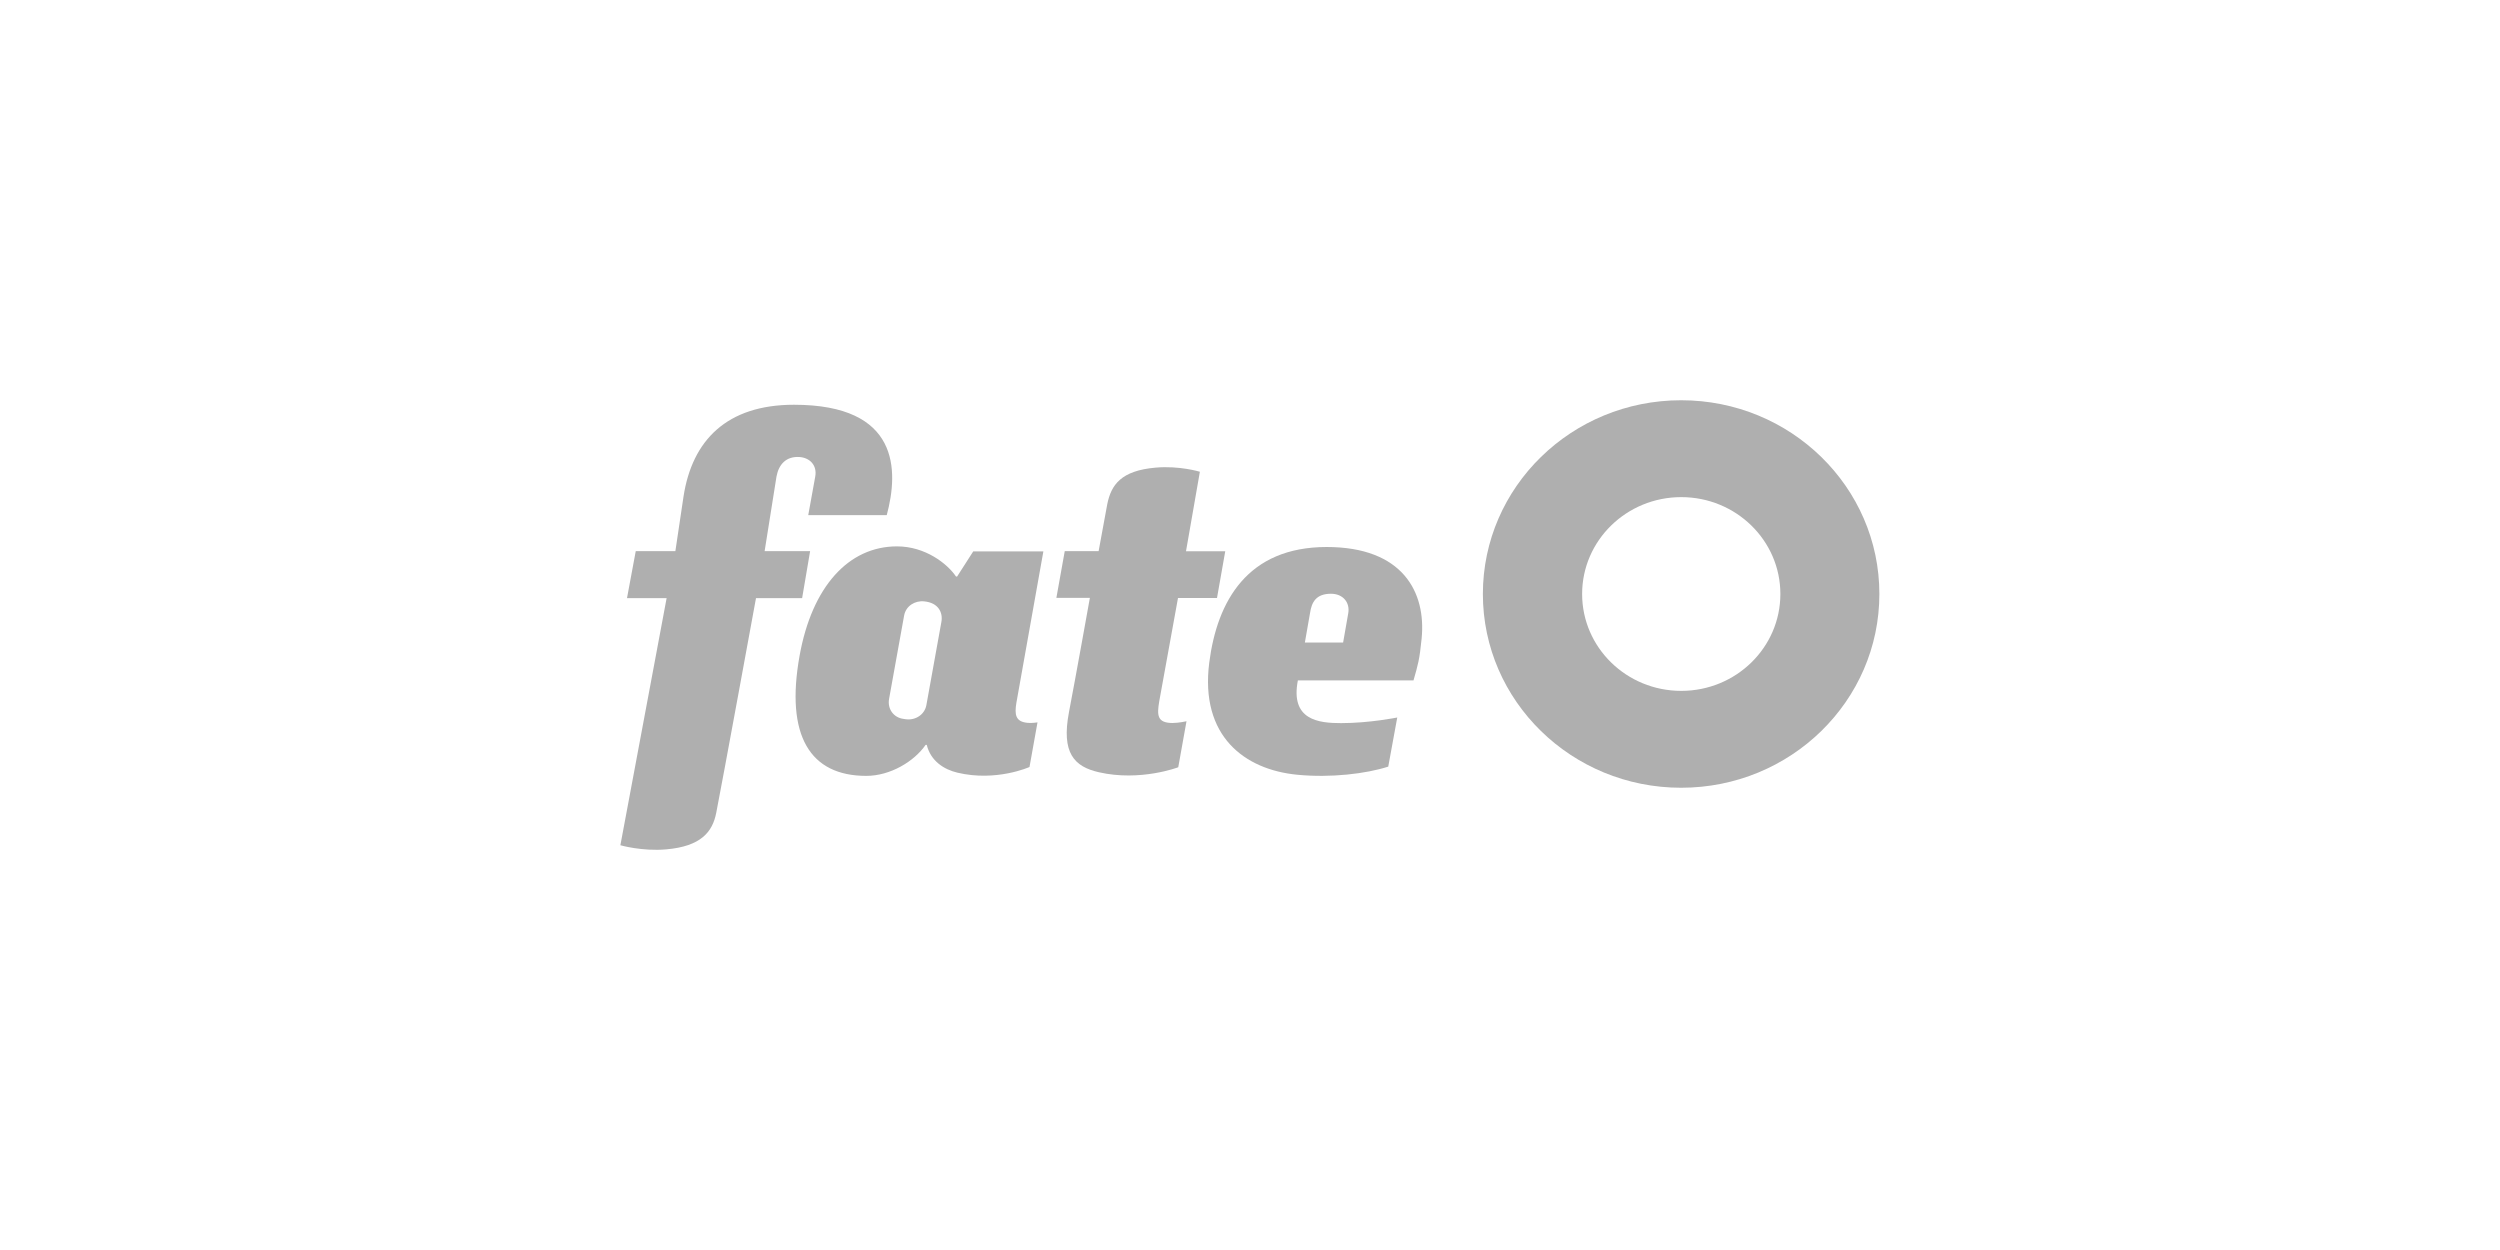 <svg xmlns="http://www.w3.org/2000/svg" id="Capa_1" viewBox="0 0 200 100"><g><path d="M70.94,41.21c.96-3.58,1.03-8.83-7.42-8.83-5.37,0-8.15,2.84-8.84,7.35l-.65,4.36h-3.17l-.7,3.76h3.17l-3.7,19.77s1.75.5,3.66.33c2.77-.24,3.71-1.38,4.01-2.93.44-2.21,3.18-17.17,3.18-17.17h3.69l.64-3.76h-3.64l.95-5.97c.18-.98.78-1.62,1.82-1.56.85.05,1.44.67,1.28,1.56l-.56,3.09h6.27Z" style="fill: #afafaf;"></path><path d="M94.24,47.84h3.12l.66-3.74h-3.14l1.11-6.36s-1.64-.5-3.54-.33c-2.77.24-3.56,1.38-3.87,2.93-.09.45-.47,2.54-.69,3.75h-2.71l-.67,3.74h2.68s-1.13,6.31-1.67,9.13c-.63,3.29.42,4.37,2.39,4.82,3.32.76,6.35-.4,6.35-.4l.66-3.68s-.63.14-1.13.14c-1.22-.01-1.24-.62-1.05-1.74.16-.92,1.5-8.26,1.5-8.26Z" style="fill: #afafaf;"></path><path d="M106.14,43.76c-6.34,0-8.77,4.32-9.4,9.25-.75,5.89,2.83,8.56,7.04,8.97,2.69.26,5.51-.08,7.28-.65l.72-3.93s-2.22.45-4.49.45c-1.8,0-4.08-.24-3.46-3.42h9.25c.36-1.26.48-1.64.65-3.34.37-3.72-1.51-7.33-7.6-7.33ZM107.86,49.06l-.41,2.34h-3.06l.41-2.34c.13-.93.52-1.56,1.68-1.56.96,0,1.53.7,1.38,1.56Z" style="fill: #afafaf;"></path><path d="M82.24,57.83c-1.02-.08-1.08-.67-.93-1.6l2.16-12.12h-5.61l-1.29,2.01h-.09c-.7-1.03-2.46-2.41-4.72-2.41-3.89,0-6.8,3.24-7.79,8.73-1.16,6.43.84,9.63,5.33,9.63,1.92,0,3.83-1.15,4.75-2.48h.09c.32,1.31,1.4,1.97,2.44,2.22,3.11.75,5.78-.45,5.78-.45l.64-3.57s-.45.07-.76.04ZM75.31,49.76l-1.2,6.65c-.14.76-.87,1.23-1.64,1.13l-.2-.03c-.77-.1-1.3-.79-1.14-1.62l1.2-6.65c.14-.76.86-1.21,1.61-1.13,1.13.11,1.51.89,1.37,1.65Z" style="fill: #afafaf;"></path></g><path d="M126.57,47.52c0,4.28,3.55,7.75,7.93,7.75s7.93-3.47,7.93-7.75-3.55-7.75-7.93-7.75c-4.38,0-7.93,3.47-7.93,7.75ZM118.63,47.52c0-8.56,7.1-15.5,15.86-15.5s15.86,6.94,15.86,15.5-7.1,15.5-15.86,15.5-15.86-6.94-15.86-15.5Z" style="fill: #afafaf;"></path></svg>